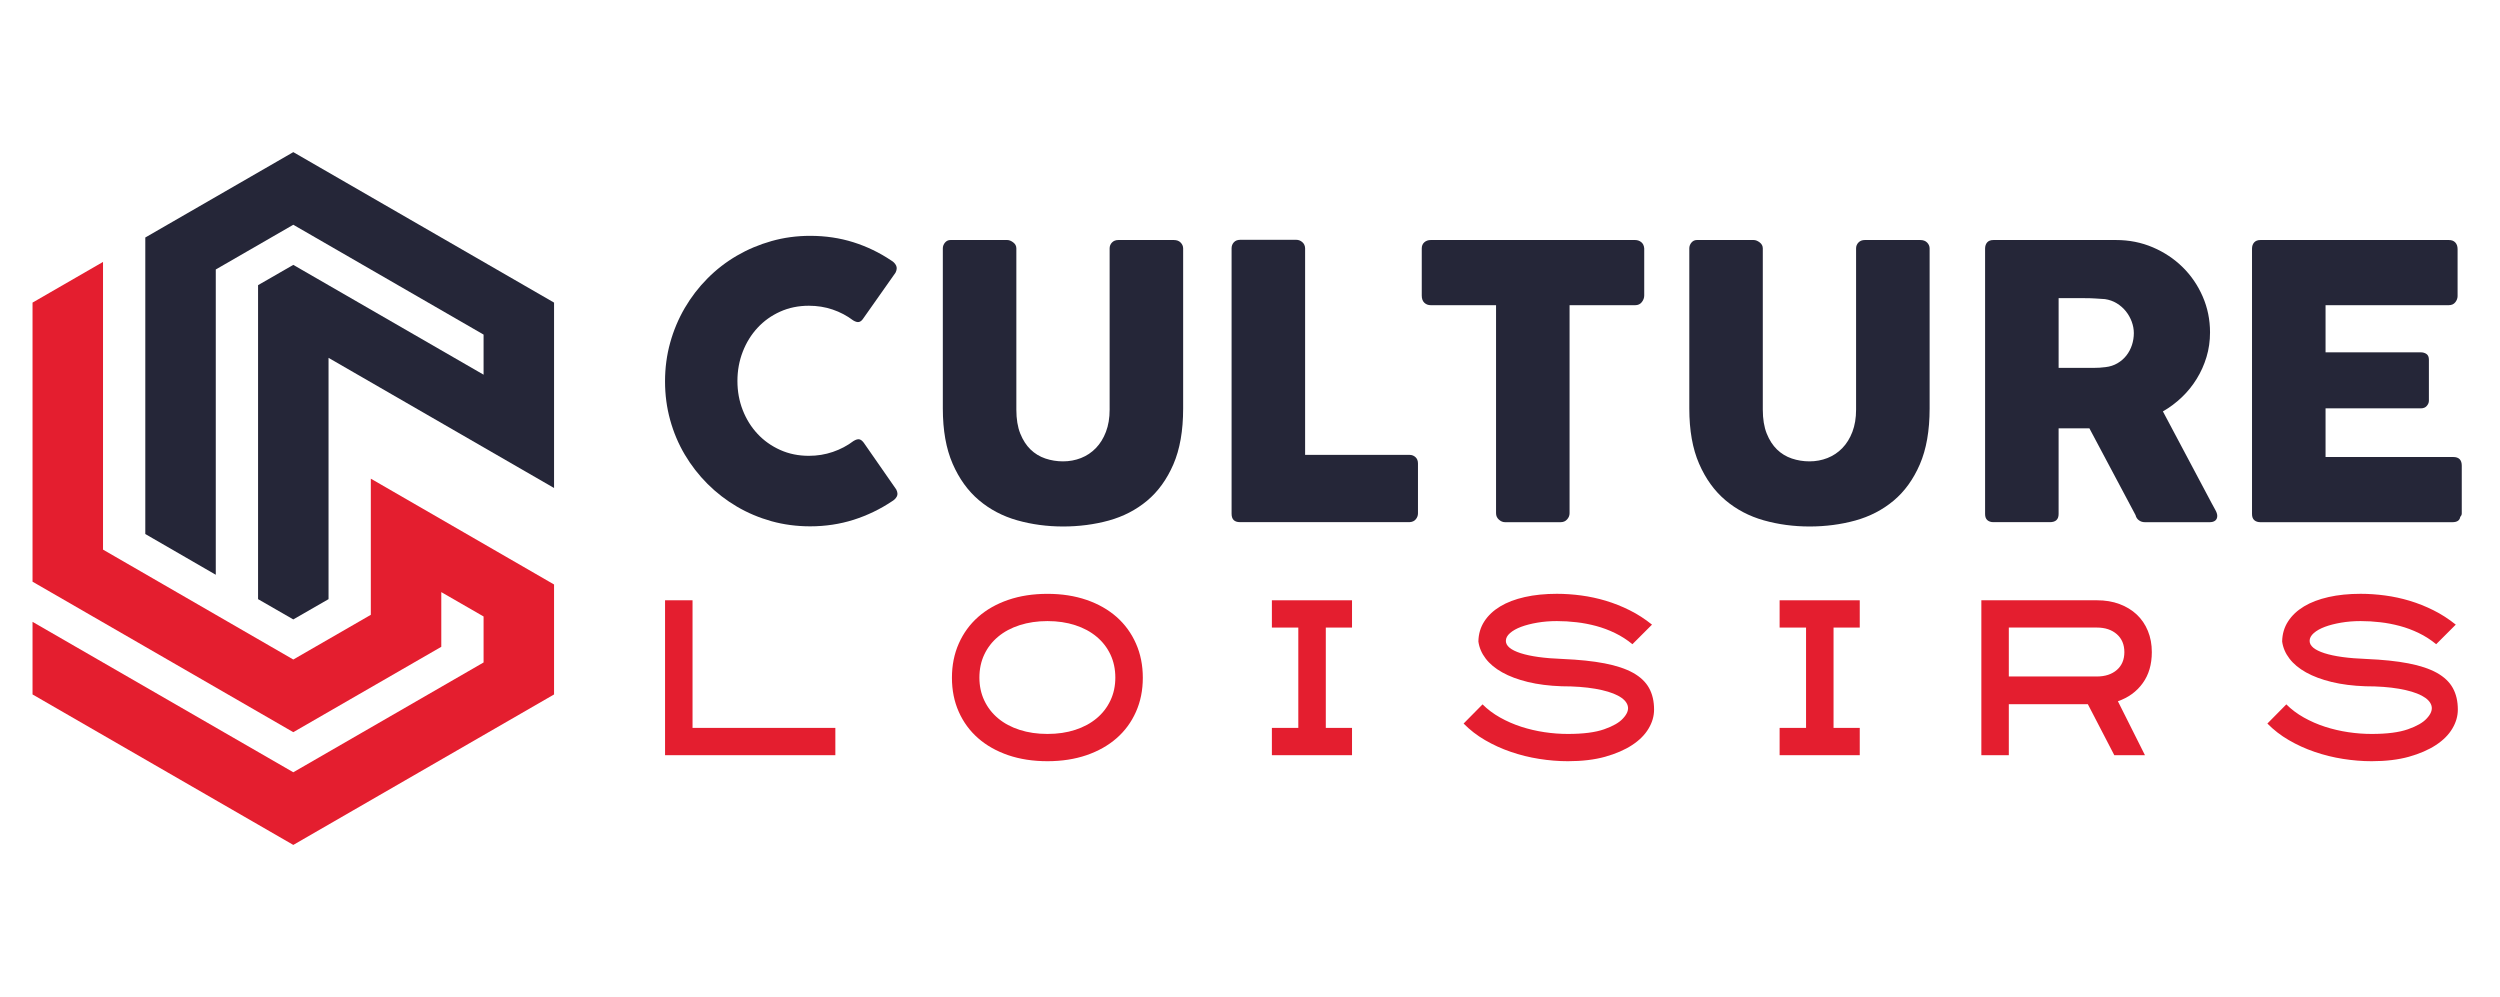 <?xml version="1.0" encoding="utf-8"?>
<!-- Generator: Adobe Illustrator 16.0.0, SVG Export Plug-In . SVG Version: 6.00 Build 0)  -->
<!DOCTYPE svg PUBLIC "-//W3C//DTD SVG 1.1//EN" "http://www.w3.org/Graphics/SVG/1.1/DTD/svg11.dtd">
<svg version="1.1" id="Calque_1" xmlns="http://www.w3.org/2000/svg" xmlns:xlink="http://www.w3.org/1999/xlink" x="0px" y="0px"
	 width="224.834px" height="89.667px" viewBox="0 -5.167 224.834 89.667" enable-background="new 0 -5.167 224.834 89.667"
	 xml:space="preserve">
<g>
	<polygon fill="#E41E2F" points="33.349,50.126 26.377,54.146 9.265,44.262 9.265,18.389 2.926,22.047 2.926,47.146 26.377,60.68 
		39.687,53.002 39.687,48.084 43.49,50.275 43.49,54.411 26.377,64.286 2.926,50.757 2.926,57.287 26.377,70.82 49.828,57.287 
		49.828,47.398 33.349,37.881 	"/>
	<polygon fill="#252638" points="26.377,8.514 13.067,16.192 13.067,42.86 19.406,46.524 19.406,19.068 26.377,15.046 43.49,24.924 
		43.49,28.53 26.377,18.654 23.208,20.478 23.208,48.716 26.377,50.54 29.547,48.716 29.547,27.016 49.828,38.72 49.828,22.047 	"/>
</g>
<g>
	<g>
		<path fill="#252638" d="M80.16,18.265c0.194,0.113,0.337,0.261,0.428,0.443c0.091,0.183,0.074,0.399-0.052,0.65l-2.888,4.1
			c-0.125,0.194-0.259,0.305-0.401,0.333c-0.143,0.029-0.315-0.02-0.521-0.146c-0.558-0.421-1.174-0.746-1.846-0.974
			c-0.673-0.228-1.384-0.341-2.136-0.341c-0.934,0-1.794,0.176-2.58,0.529s-1.463,0.837-2.033,1.453
			c-0.57,0.615-1.015,1.332-1.333,2.153c-0.318,0.82-0.479,1.697-0.479,2.631c0,0.934,0.16,1.809,0.479,2.623
			c0.318,0.814,0.763,1.526,1.333,2.136s1.247,1.091,2.033,1.443c0.786,0.354,1.646,0.529,2.58,0.529c0.752,0,1.47-0.116,2.153-0.35
			c0.683-0.233,1.305-0.561,1.862-0.982c0.204-0.125,0.375-0.176,0.512-0.154c0.138,0.023,0.274,0.126,0.411,0.309l2.921,4.202
			c0.124,0.251,0.144,0.462,0.052,0.632c-0.092,0.172-0.234,0.314-0.427,0.428c-1.071,0.717-2.225,1.273-3.46,1.668
			c-1.236,0.391-2.538,0.588-3.905,0.588c-1.207,0-2.366-0.152-3.477-0.459c-1.11-0.311-2.15-0.748-3.118-1.318
			c-0.968-0.57-1.848-1.25-2.64-2.041c-0.792-0.792-1.473-1.67-2.042-2.631c-0.57-0.963-1.009-2-1.315-3.111
			c-0.308-1.109-0.462-2.269-0.462-3.477c0-1.208,0.154-2.366,0.462-3.477c0.307-1.11,0.746-2.152,1.315-3.126
			c0.569-0.974,1.25-1.86,2.042-2.657c0.792-0.797,1.671-1.478,2.64-2.042c0.968-0.563,2.008-1.002,3.118-1.316
			s2.27-0.47,3.477-0.47c1.367,0,2.657,0.191,3.871,0.572C77.947,16.997,79.09,17.546,80.16,18.265z"/>
		<path fill="#252638" d="M91.404,31.673c0,0.844,0.116,1.56,0.35,2.147c0.234,0.586,0.543,1.064,0.925,1.436
			c0.382,0.37,0.827,0.641,1.336,0.813c0.508,0.171,1.036,0.256,1.584,0.256c0.571,0,1.11-0.1,1.618-0.299
			c0.507-0.2,0.952-0.496,1.334-0.89c0.383-0.394,0.686-0.881,0.908-1.462c0.223-0.582,0.334-1.248,0.334-2.001V17.171
			c0-0.205,0.071-0.381,0.213-0.53c0.144-0.148,0.334-0.222,0.572-0.222h4.989c0.264,0,0.467,0.077,0.615,0.23
			c0.147,0.154,0.223,0.328,0.223,0.522v14.403c0,1.994-0.293,3.668-0.88,5.023c-0.588,1.355-1.376,2.445-2.366,3.271
			c-0.991,0.826-2.14,1.418-3.442,1.779c-1.305,0.357-2.675,0.535-4.109,0.535c-1.436,0-2.809-0.184-4.119-0.553
			c-1.31-0.371-2.459-0.975-3.451-1.813c-0.99-0.838-1.779-1.932-2.365-3.28c-0.588-1.351-0.881-3.004-0.881-4.964V17.171
			c0-0.194,0.066-0.368,0.196-0.522c0.131-0.153,0.293-0.23,0.485-0.23h5.112c0.171,0,0.349,0.071,0.537,0.214
			c0.188,0.142,0.282,0.322,0.282,0.538V31.673z"/>
		<path fill="#252638" d="M110.762,17.153c0-0.205,0.068-0.381,0.204-0.53c0.137-0.148,0.325-0.222,0.565-0.222h5.057
			c0.193,0,0.37,0.068,0.53,0.205c0.159,0.137,0.245,0.319,0.255,0.546v18.59h9.398c0.205,0,0.382,0.068,0.529,0.205
			c0.148,0.137,0.223,0.325,0.223,0.564v4.495c0,0.191-0.065,0.369-0.197,0.529c-0.13,0.158-0.316,0.244-0.555,0.256h-15.258
			c-0.501,0-0.752-0.252-0.752-0.752V17.153z"/>
		<path fill="#252638" d="M127.865,17.168c0-0.227,0.076-0.409,0.23-0.545c0.154-0.136,0.345-0.204,0.572-0.204h18.386
			c0.203,0,0.386,0.062,0.546,0.187c0.159,0.125,0.251,0.313,0.272,0.563v4.242c0,0.205-0.07,0.401-0.213,0.588
			c-0.144,0.187-0.345,0.281-0.605,0.281h-5.896v18.709c0,0.205-0.073,0.391-0.221,0.555c-0.149,0.168-0.342,0.25-0.581,0.25h-5.01
			c-0.193,0-0.375-0.078-0.546-0.232c-0.17-0.152-0.254-0.344-0.254-0.572V22.279h-5.879c-0.228,0-0.418-0.074-0.572-0.221
			s-0.23-0.364-0.23-0.648V17.168z"/>
		<path fill="#252638" d="M158.535,31.673c0,0.844,0.117,1.56,0.351,2.147c0.234,0.586,0.543,1.064,0.925,1.436
			c0.382,0.37,0.827,0.641,1.336,0.813c0.508,0.171,1.036,0.256,1.584,0.256c0.57,0,1.11-0.1,1.617-0.299
			c0.508-0.2,0.952-0.496,1.336-0.89c0.383-0.394,0.685-0.881,0.907-1.462c0.222-0.582,0.333-1.248,0.333-2.001V17.171
			c0-0.205,0.071-0.381,0.215-0.53c0.142-0.148,0.332-0.222,0.571-0.222h4.99c0.262,0,0.467,0.077,0.615,0.23
			c0.147,0.154,0.223,0.328,0.223,0.522v14.403c0,1.994-0.294,3.668-0.881,5.023c-0.588,1.355-1.376,2.445-2.367,3.271
			c-0.99,0.826-2.139,1.418-3.442,1.779c-1.305,0.357-2.674,0.535-4.109,0.535c-1.435,0-2.809-0.184-4.117-0.553
			c-1.311-0.371-2.46-0.975-3.452-1.813c-0.991-0.838-1.779-1.932-2.365-3.28c-0.588-1.351-0.88-3.004-0.88-4.964V17.171
			c0-0.194,0.064-0.368,0.194-0.522c0.131-0.153,0.293-0.23,0.485-0.23h5.113c0.17,0,0.35,0.071,0.537,0.214
			c0.187,0.142,0.281,0.322,0.281,0.538V31.673z"/>
		<path fill="#252638" d="M178.525,17.205c0-0.24,0.063-0.43,0.188-0.573c0.126-0.142,0.313-0.213,0.563-0.213h11.039
			c1.172,0,2.271,0.22,3.298,0.658c1.024,0.438,1.919,1.034,2.683,1.786c0.763,0.752,1.364,1.631,1.802,2.64
			c0.438,1.008,0.658,2.082,0.658,3.221c0,0.775-0.105,1.512-0.316,2.213s-0.504,1.355-0.881,1.965
			c-0.374,0.609-0.821,1.162-1.341,1.658c-0.519,0.494-1.084,0.919-1.7,1.271l4.392,8.27c0.079,0.16,0.183,0.348,0.308,0.564
			s0.188,0.406,0.188,0.564c0,0.182-0.061,0.322-0.18,0.42c-0.12,0.096-0.282,0.145-0.486,0.145h-5.861
			c-0.194,0-0.368-0.059-0.521-0.172c-0.154-0.113-0.255-0.268-0.3-0.463l-4.152-7.807h-2.768v7.707c0,0.49-0.262,0.734-0.786,0.734
			h-5.075c-0.228,0-0.409-0.061-0.546-0.18c-0.138-0.121-0.205-0.305-0.205-0.555V17.205z M191.904,24.791
			c0-0.341-0.063-0.684-0.188-1.025c-0.126-0.342-0.302-0.655-0.529-0.94c-0.229-0.284-0.502-0.524-0.82-0.717
			c-0.318-0.194-0.672-0.319-1.06-0.376c-0.319-0.022-0.618-0.042-0.897-0.059c-0.279-0.018-0.583-0.026-0.913-0.026h-2.358v6.27
			h3.144c0.205,0,0.388-0.005,0.548-0.017c0.158-0.011,0.334-0.029,0.529-0.052c0.397-0.045,0.757-0.162,1.075-0.35
			c0.319-0.188,0.587-0.421,0.804-0.701c0.216-0.279,0.382-0.592,0.495-0.939C191.847,25.512,191.904,25.156,191.904,24.791z"/>
		<path fill="#252638" d="M202.531,17.205c0-0.24,0.066-0.43,0.196-0.573c0.131-0.142,0.315-0.213,0.555-0.213h16.952
			c0.25,0,0.443,0.074,0.58,0.221c0.137,0.148,0.205,0.346,0.205,0.597v4.225c0,0.194-0.068,0.378-0.205,0.554
			c-0.137,0.177-0.337,0.264-0.598,0.264h-11.071v4.238h8.542c0.216,0,0.396,0.051,0.537,0.153c0.144,0.103,0.215,0.273,0.215,0.513
			v3.69c0,0.16-0.063,0.314-0.189,0.463c-0.124,0.147-0.306,0.221-0.546,0.221h-8.559v4.375h11.481c0.512,0,0.769,0.261,0.769,0.783
			v4.295c0,0.113-0.046,0.215-0.137,0.305c-0.046,0.318-0.279,0.479-0.701,0.479h-17.275c-0.228,0-0.41-0.061-0.545-0.18
			c-0.137-0.121-0.206-0.305-0.206-0.555V17.205z"/>
	</g>
	<g>
		<path fill="#E41E2F" d="M75.126,62.75H59.811V48.818h2.471v11.477h12.844V62.75z"/>
		<path fill="#E41E2F" d="M94.203,63.291c-1.299,0-2.475-0.182-3.529-0.541c-1.055-0.363-1.957-0.871-2.706-1.527
			c-0.747-0.654-1.329-1.445-1.74-2.369c-0.413-0.924-0.617-1.945-0.617-3.07c0-1.123,0.204-2.148,0.617-3.078
			c0.411-0.93,0.993-1.727,1.74-2.389c0.749-0.66,1.651-1.172,2.706-1.535c1.055-0.361,2.23-0.543,3.529-0.543
			c1.285,0,2.455,0.182,3.51,0.543c1.055,0.363,1.956,0.875,2.706,1.535c0.748,0.662,1.329,1.459,1.74,2.389
			c0.413,0.93,0.619,1.955,0.619,3.078c0,1.125-0.206,2.146-0.619,3.07c-0.411,0.924-0.992,1.715-1.74,2.369
			c-0.75,0.656-1.651,1.164-2.706,1.527C96.658,63.109,95.488,63.291,94.203,63.291z M94.203,50.689c-0.911,0-1.744,0.125-2.5,0.367
			c-0.754,0.242-1.401,0.588-1.938,1.037c-0.536,0.447-0.952,0.982-1.245,1.605c-0.294,0.623-0.439,1.314-0.439,2.074
			c0,0.75,0.146,1.434,0.439,2.055c0.293,0.625,0.709,1.162,1.245,1.609c0.536,0.449,1.184,0.795,1.938,1.037
			c0.756,0.244,1.589,0.365,2.5,0.365s1.742-0.121,2.489-0.365c0.75-0.242,1.392-0.588,1.929-1.037
			c0.537-0.447,0.951-0.984,1.245-1.609c0.293-0.621,0.44-1.305,0.44-2.055c0-0.76-0.147-1.451-0.44-2.074
			c-0.294-0.623-0.708-1.158-1.245-1.605c-0.537-0.449-1.179-0.795-1.929-1.037C95.945,50.814,95.114,50.689,94.203,50.689z"/>
		<path fill="#E41E2F" d="M121.592,62.75h-7.207v-2.455h2.377v-9.023h-2.377v-2.453h7.207v2.453h-2.358v9.023h2.358V62.75z"/>
		<path fill="#E41E2F" d="M141.008,63.291c-0.851,0-1.711-0.07-2.584-0.209c-0.874-0.137-1.723-0.348-2.546-0.631
			c-0.825-0.281-1.599-0.635-2.323-1.057c-0.725-0.42-1.366-0.918-1.928-1.49l1.704-1.725c0.448,0.449,0.974,0.844,1.572,1.18
			s1.235,0.615,1.91,0.834c0.674,0.217,1.366,0.379,2.078,0.486c0.711,0.107,1.416,0.16,2.116,0.16c1.385,0,2.474-0.141,3.266-0.422
			c0.792-0.277,1.351-0.6,1.676-0.959c0.388-0.408,0.534-0.791,0.44-1.146c-0.095-0.354-0.391-0.66-0.89-0.922
			c-0.5-0.26-1.179-0.467-2.041-0.615c-0.86-0.148-1.866-0.223-3.014-0.223c-1.123-0.039-2.134-0.168-3.033-0.385
			c-0.898-0.219-1.667-0.506-2.302-0.861c-0.638-0.355-1.138-0.771-1.498-1.246c-0.363-0.473-0.58-0.986-0.655-1.533
			c0.012-0.676,0.189-1.277,0.532-1.807c0.344-0.533,0.821-0.98,1.433-1.35s1.349-0.648,2.209-0.842
			c0.861-0.193,1.822-0.291,2.884-0.291c0.723,0,1.456,0.051,2.199,0.15c0.742,0.1,1.479,0.258,2.21,0.477
			c0.73,0.221,1.444,0.504,2.143,0.854c0.699,0.348,1.366,0.779,2.004,1.291l-1.76,1.76c-0.487-0.398-1.009-0.734-1.563-1.002
			c-0.555-0.27-1.123-0.48-1.703-0.637c-0.58-0.154-1.168-0.27-1.761-0.336c-0.592-0.07-1.182-0.105-1.769-0.105
			c-0.625,0-1.211,0.049-1.761,0.143c-0.549,0.094-1.032,0.219-1.45,0.373c-0.419,0.158-0.752,0.344-1.001,0.563
			c-0.251,0.219-0.375,0.453-0.375,0.703c0,0.449,0.442,0.818,1.328,1.105c0.887,0.285,2.147,0.461,3.782,0.521
			c1.473,0.063,2.73,0.193,3.773,0.395c1.042,0.201,1.894,0.484,2.556,0.85c0.662,0.371,1.141,0.826,1.441,1.371
			c0.299,0.541,0.449,1.186,0.449,1.936c0,0.588-0.165,1.158-0.497,1.711c-0.33,0.557-0.823,1.051-1.479,1.48
			c-0.654,0.43-1.464,0.781-2.425,1.051C143.396,63.158,142.28,63.291,141.008,63.291z"/>
		<path fill="#E41E2F" d="M167.254,62.75h-7.207v-2.455h2.378v-9.023h-2.378v-2.453h7.207v2.453h-2.357v9.023h2.357V62.75z"/>
		<path fill="#E41E2F" d="M180.66,62.75h-2.47V48.818h10.39c0.75,0,1.426,0.111,2.031,0.338c0.605,0.225,1.123,0.541,1.554,0.945
			c0.431,0.406,0.765,0.896,1.001,1.469c0.238,0.576,0.355,1.211,0.355,1.91c0,1.109-0.273,2.043-0.823,2.797
			c-0.548,0.758-1.292,1.297-2.228,1.621l2.434,4.852h-2.757l-2.38-4.588h-7.107V62.75z M180.66,55.672h7.914
			c0.751,0,1.351-0.199,1.803-0.59c0.449-0.395,0.675-0.926,0.675-1.602c0-0.674-0.226-1.211-0.675-1.609
			c-0.452-0.398-1.052-0.6-1.803-0.6h-7.914V55.672z"/>
		<path fill="#E41E2F" d="M213.293,63.291c-0.85,0-1.711-0.07-2.584-0.209c-0.874-0.137-1.723-0.348-2.546-0.631
			c-0.824-0.281-1.599-0.635-2.322-1.057c-0.725-0.42-1.366-0.918-1.928-1.49l1.704-1.725c0.449,0.449,0.973,0.844,1.571,1.18
			c0.6,0.336,1.235,0.615,1.91,0.834c0.674,0.217,1.366,0.379,2.079,0.486c0.711,0.107,1.415,0.16,2.115,0.16
			c1.385,0,2.474-0.141,3.267-0.422c0.791-0.277,1.351-0.6,1.676-0.959c0.387-0.408,0.533-0.791,0.439-1.146
			c-0.094-0.354-0.391-0.66-0.889-0.922c-0.5-0.26-1.18-0.467-2.041-0.615s-1.866-0.223-3.015-0.223
			c-1.123-0.039-2.134-0.168-3.033-0.385c-0.897-0.219-1.666-0.506-2.303-0.861c-0.636-0.355-1.136-0.771-1.497-1.246
			c-0.363-0.473-0.58-0.986-0.655-1.533c0.013-0.676,0.189-1.277,0.533-1.807c0.344-0.533,0.821-0.98,1.433-1.35
			c0.61-0.369,1.349-0.648,2.209-0.842c0.861-0.193,1.822-0.291,2.883-0.291c0.724,0,1.457,0.051,2.2,0.15
			c0.742,0.1,1.479,0.258,2.209,0.477c0.731,0.221,1.444,0.504,2.144,0.854c0.699,0.348,1.366,0.779,2.004,1.291l-1.761,1.76
			c-0.486-0.398-1.008-0.734-1.563-1.002c-0.555-0.27-1.122-0.48-1.703-0.637c-0.58-0.154-1.168-0.27-1.76-0.336
			c-0.593-0.07-1.183-0.105-1.77-0.105c-0.625,0-1.211,0.049-1.76,0.143c-0.55,0.094-1.032,0.219-1.451,0.373
			c-0.418,0.158-0.752,0.344-1.001,0.563s-0.375,0.453-0.375,0.703c0,0.449,0.442,0.818,1.329,1.105
			c0.886,0.285,2.147,0.461,3.782,0.521c1.472,0.063,2.73,0.193,3.772,0.395c1.043,0.201,1.894,0.484,2.557,0.85
			c0.661,0.371,1.142,0.826,1.44,1.371c0.3,0.541,0.449,1.186,0.449,1.936c0,0.588-0.165,1.158-0.496,1.711
			c-0.33,0.557-0.823,1.051-1.479,1.48s-1.464,0.781-2.426,1.051C215.682,63.158,214.565,63.291,213.293,63.291z"/>
	</g>
</g>
</svg>
